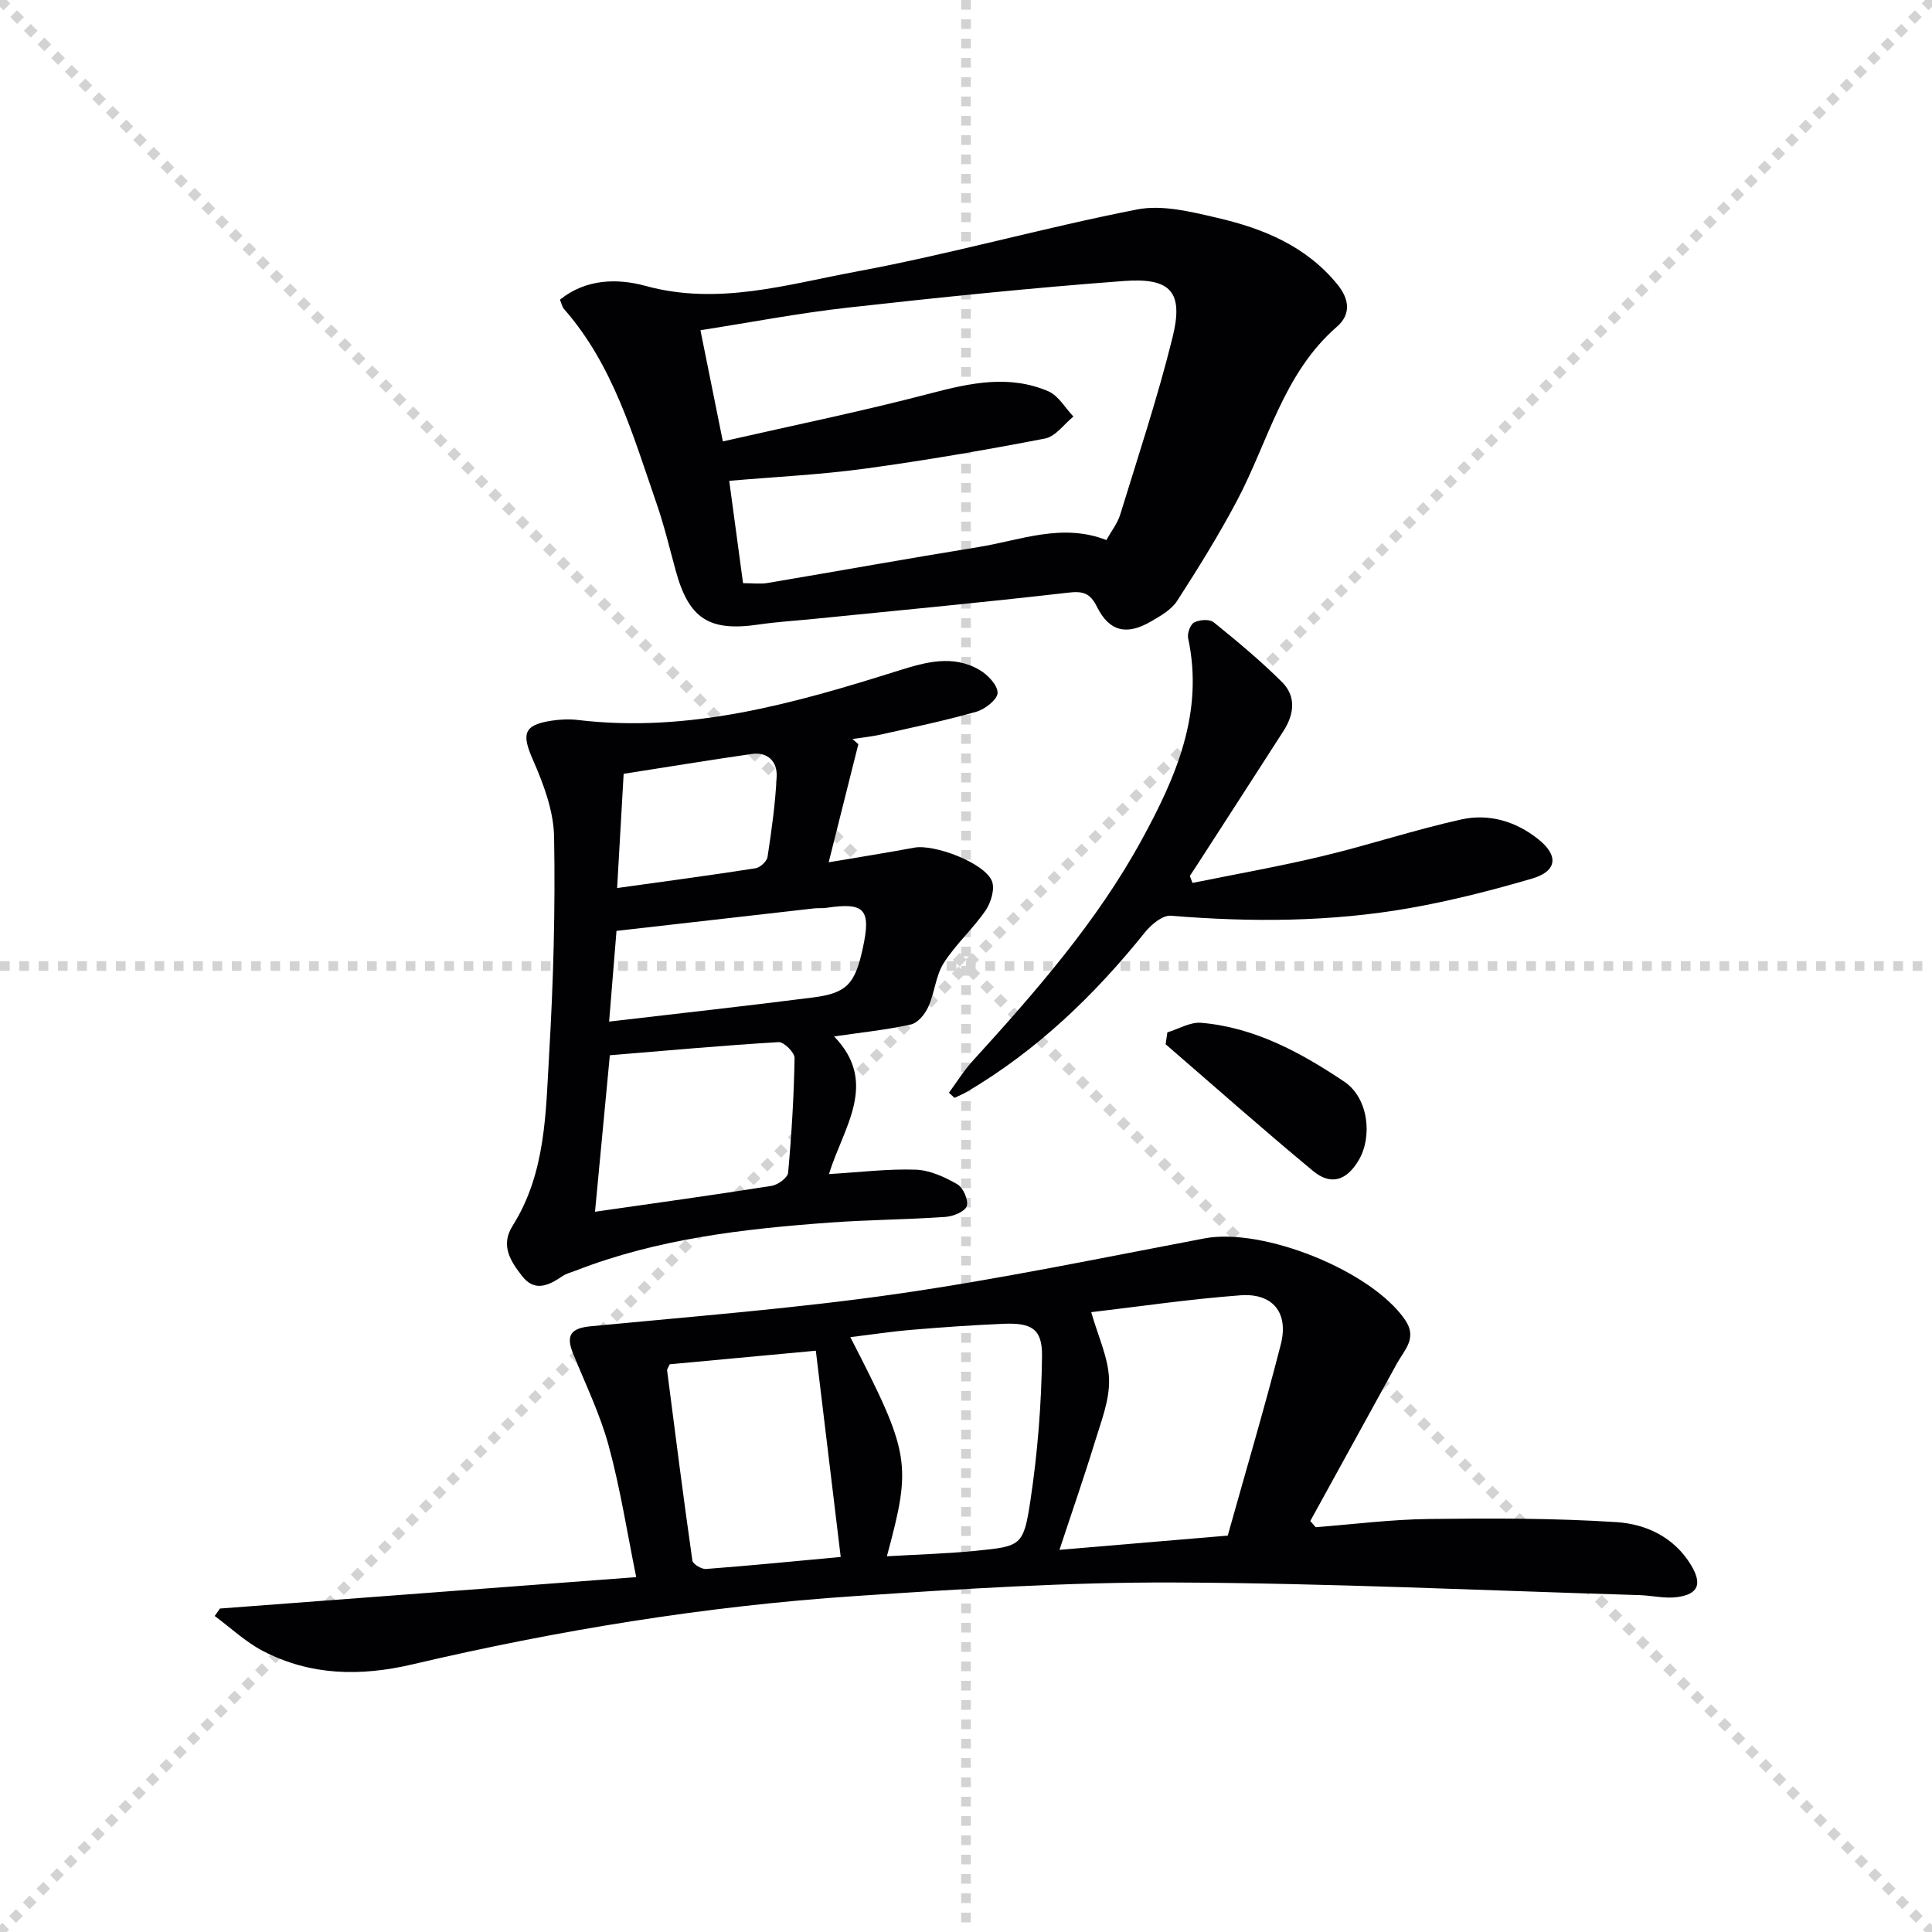<svg enable-background="new 0 0 400 400" viewBox="0 0 400 400" xmlns="http://www.w3.org/2000/svg"><g stroke="lightgray" stroke-dasharray="1,1" stroke-width="1" transform="scale(2, 2)"><line x1="0" y1="0" x2="200" y2="200"></line><line x1="200" y1="0" x2="0" y2="200"></line><line x1="100" y1="0" x2="100" y2="200"></line><line x1="0" y1="100" x2="200" y2="100"></line></g><g fill="#010104"><path d="m45.54 333.03c28.25-2.13 56.5-4.26 86.18-6.5-1.88-9.24-3.29-18.36-5.7-27.21-1.77-6.52-4.79-12.72-7.35-19.02-1.52-3.74-.62-5.31 3.63-5.71 21.15-2.04 42.37-3.68 63.39-6.7 21.33-3.07 42.46-7.47 63.65-11.49 12.22-2.32 34.71 6.75 41.6 16.91 2.55 3.77-.19 6.19-1.72 8.98-5.97 10.88-11.96 21.75-17.94 32.62.37.43.75.85 1.12 1.28 7.82-.6 15.64-1.61 23.46-1.7 12.94-.16 25.91-.18 38.81.65 6.09.39 11.95 3.09 15.45 8.91 2.32 3.86 1.54 6-2.84 6.61-2.56.36-5.25-.33-7.89-.41-32.08-.95-64.16-2.48-96.24-2.61-22.09-.09-44.21 1.34-66.26 2.82-30.86 2.07-61.35 7.06-91.46 14.12-10.77 2.53-21.12 2.37-30.99-2.76-3.61-1.88-6.68-4.8-9.99-7.25.36-.53.72-1.03 1.09-1.54zm208.65-15.1c3.77-13.47 7.63-26.47 10.99-39.6 1.67-6.55-1.67-10.66-8.39-10.15-10.66.8-21.27 2.37-30.86 3.49 1.43 5.06 3.57 9.48 3.69 13.96.11 4.31-1.67 8.74-2.97 13.01-2.21 7.22-4.7 14.35-7.3 22.24 12.19-1.03 23.4-1.98 34.84-2.95zm-70.57 4.28c6.28-.37 12.37-.53 18.4-1.13 9.34-.94 9.89-.98 11.3-10.3 1.5-9.91 2.3-20 2.42-30.02.07-5.68-2.2-6.93-8.06-6.68-6.3.27-12.6.71-18.88 1.24-4.2.35-8.37.99-12.75 1.52 12.43 24.16 12.76 26.14 7.57 45.37zm-44.96-39.75c-.31.7-.58 1.01-.54 1.29 1.69 13.13 3.36 26.25 5.23 39.35.1.73 1.89 1.81 2.82 1.74 9.22-.7 18.42-1.61 27.89-2.49-1.74-14.4-3.42-28.39-5.15-42.7-10.75 1-20.6 1.92-30.25 2.81z"/><path d="m115.93 62.05c5.44-4.4 12.04-4.41 17.67-2.87 15.05 4.14 29.33-.29 43.63-2.94 19.52-3.62 38.69-9.06 58.18-12.87 5.24-1.03 11.19.47 16.6 1.73 9.49 2.2 18.36 5.81 24.85 13.74 2.58 3.15 2.84 6.28-.06 8.8-11.11 9.65-14.21 23.77-20.69 36.01-3.77 7.12-8.03 13.99-12.4 20.76-1.19 1.84-3.45 3.12-5.45 4.28-5.01 2.9-8.59 2.07-11.14-3.05-1.48-2.98-3-3.29-6.14-2.92-17.48 2.02-35 3.66-52.51 5.42-3.8.38-7.62.61-11.39 1.16-10.3 1.52-14.49-1.2-17.22-11.3-1.26-4.64-2.39-9.33-3.96-13.86-4.88-14.08-8.95-28.57-19.11-40.14-.41-.46-.52-1.16-.86-1.95zm33.73 29.34c14.68-3.35 28.97-6.26 43.05-9.96 8.23-2.16 16.26-3.88 24.33-.42 2.1.9 3.49 3.44 5.2 5.23-1.94 1.57-3.7 4.13-5.86 4.55-12.38 2.39-24.83 4.54-37.32 6.24-9.18 1.25-18.46 1.69-28.08 2.52.97 7.18 1.92 14.17 2.86 21.19 2.06 0 3.57.21 5.01-.03 14.57-2.45 29.11-5.09 43.69-7.44 8.7-1.4 17.31-5.05 26.52-1.46 1.01-1.81 2.3-3.44 2.87-5.28 3.74-12.17 7.76-24.28 10.82-36.62 2.34-9.41-.27-12.47-10.09-11.73-19.04 1.42-38.05 3.38-57.04 5.5-10.16 1.13-20.22 3.07-30.6 4.69 1.54 7.59 2.94 14.56 4.64 23.02z"/><path d="m177.71 154.08c-1.94 7.73-3.88 15.45-6.14 24.45 6.22-1.06 11.98-1.96 17.7-3.03 4.17-.78 14.52 3.12 16.09 6.9.67 1.62-.19 4.48-1.32 6.12-2.62 3.82-6.2 7-8.67 10.9-1.66 2.62-1.85 6.12-3.17 9.02-.68 1.51-2.19 3.36-3.63 3.67-5.11 1.13-10.35 1.66-15.88 2.47 9.35 9.66 1.88 18.86-1.06 28.5 6.39-.38 12.19-1.11 17.96-.91 2.93.1 6.01 1.52 8.63 3.03 1.21.7 2.35 3.33 1.93 4.53-.41 1.15-2.83 2.11-4.43 2.22-7.96.55-15.95.59-23.91 1.17-17.91 1.31-35.7 3.35-52.62 9.95-.93.36-1.95.6-2.75 1.15-2.81 1.91-5.72 3.34-8.32 0-2.37-3.03-4.58-6.32-2-10.42 6.91-10.94 6.87-23.46 7.58-35.65.87-14.94 1.29-29.94 1.02-44.89-.1-5.37-2.18-10.94-4.39-15.96-2.35-5.35-1.96-7.2 3.87-8.09 1.79-.27 3.68-.36 5.48-.14 23.05 2.74 44.74-3.42 66.3-10.21 5.67-1.78 11.28-3.37 16.8-.17 1.71.99 3.78 3.16 3.76 4.76-.02 1.37-2.61 3.4-4.41 3.91-6.52 1.86-13.19 3.24-19.81 4.73-1.91.43-3.88.61-5.82.91.4.35.8.71 1.21 1.08zm-54.52 96.8c12.68-1.82 24.64-3.47 36.56-5.36 1.3-.21 3.33-1.68 3.42-2.72.72-7.89 1.2-15.82 1.34-23.75.02-1.13-2.22-3.35-3.3-3.29-11.55.69-23.08 1.74-34.95 2.72-1.02 10.7-2.01 21.18-3.07 32.4zm2.92-39.37c14.62-1.72 28.45-3.23 42.25-5 7-.9 8.68-2.81 10.29-10.27 1.73-8 .37-9.48-7.58-8.28-.82.12-1.67.02-2.49.11-13.49 1.53-26.97 3.07-40.94 4.66-.48 5.89-.97 11.93-1.53 18.78zm1.66-27.65c10.03-1.4 19.35-2.64 28.63-4.09.97-.15 2.37-1.43 2.51-2.34.84-5.54 1.63-11.11 1.89-16.7.14-2.99-1.8-5.11-5.15-4.63-8.8 1.27-17.58 2.71-26.53 4.11-.46 8.1-.89 15.66-1.35 23.65z"/><path d="m196.47 226.24c1.61-2.19 3.05-4.54 4.87-6.54 13-14.29 25.73-28.79 35.06-45.86 7.09-12.97 12.9-26.28 9.59-41.71-.22-1 .45-2.84 1.25-3.26 1.1-.57 3.18-.73 4.02-.05 4.89 3.95 9.75 7.99 14.2 12.43 2.96 2.96 2.46 6.7.26 10.11-5.92 9.22-11.88 18.42-17.82 27.63-.51.79-1.04 1.58-1.56 2.37.18.48.36.96.55 1.44 8.96-1.82 17.99-3.41 26.88-5.54 9.66-2.31 19.13-5.47 28.82-7.61 5.66-1.25 11.21.37 15.86 4.07 4.31 3.42 3.96 6.66-1.28 8.19-8.25 2.41-16.63 4.56-25.09 6.06-16.44 2.92-33.02 2.99-49.66 1.62-1.7-.14-4.05 1.8-5.33 3.39-10.5 13.08-22.42 24.53-36.94 33.09-.81.47-1.69.82-2.53 1.23-.39-.34-.77-.7-1.15-1.06z"/><path d="m241.69 213.74c2.33-.7 4.73-2.17 6.99-1.98 11.08.94 20.65 6.17 29.6 12.16 5.07 3.39 5.9 11.4 3.04 16.26-2.49 4.24-5.75 5.33-9.46 2.26-10.33-8.56-20.38-17.47-30.53-26.24.12-.81.24-1.63.36-2.46z"/></g></svg>